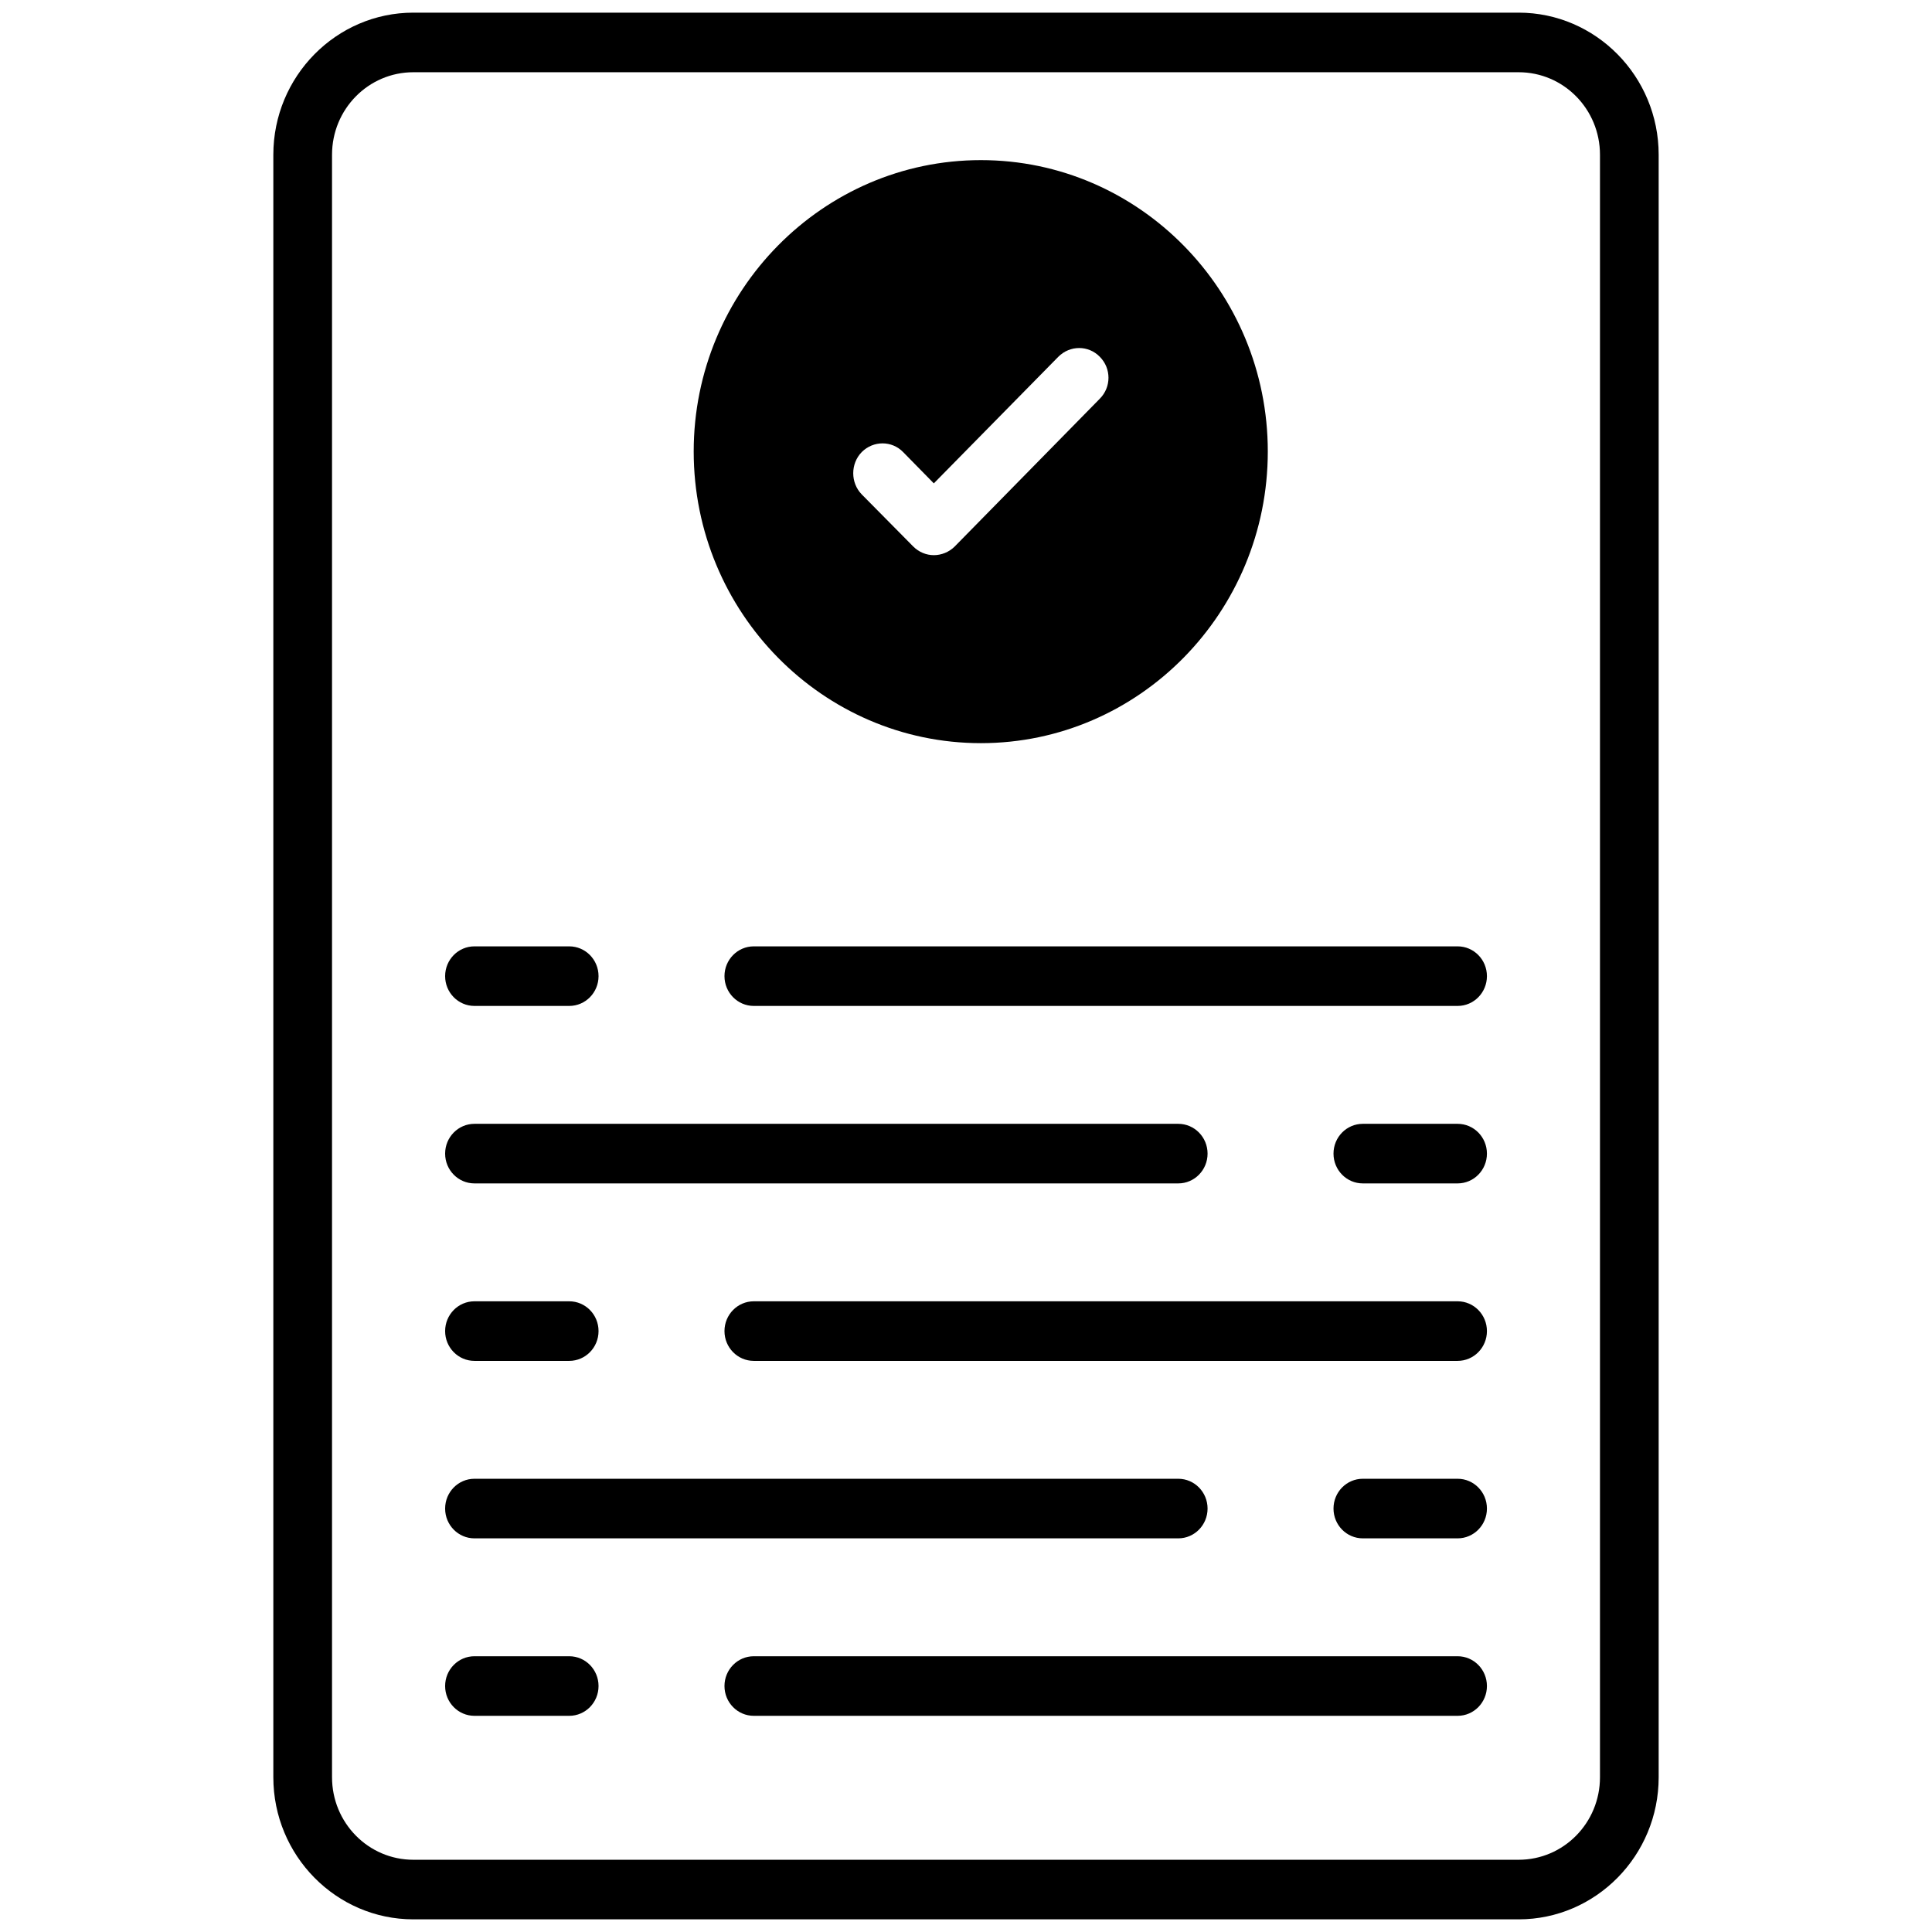 <svg enable-background="new 0 0 512 512" height="512" viewBox="0 0 512 512" width="512" xmlns="http://www.w3.org/2000/svg"><g id="_x34_8_Conform"><g><path d="m402.456 3.353h-292.912c-20.449 0-37.108 16.895-37.108 37.66v429.974c0 20.764 16.659 37.66 37.108 37.66h292.913c20.449 0 37.108-16.896 37.108-37.66v-429.974c-.001-20.765-16.66-37.66-37.109-37.66zm21.555 467.634c0 12.079-9.632 21.87-21.554 21.87h-292.913c-11.922 0-21.554-9.79-21.554-21.87v-429.974c0-12.079 9.632-21.869 21.554-21.869h292.913c11.922 0 21.554 9.79 21.554 21.869z"/><path d="m259.948 42.434c-41.924 0-76.11 34.66-76.11 77.216 0 42.634 34.186 77.294 76.11 77.294s76.031-34.66 76.031-77.294c0-42.556-34.108-77.216-76.031-77.216zm31.501 63.241-38.449 39.16c-1.5 1.5-3.552 2.289-5.526 2.289s-3.948-.789-5.448-2.289l-13.659-13.817c-3-3.079-3-8.132 0-11.211 3.079-3.079 7.974-3.079 10.974 0l8.132 8.29 33.002-33.555c3.079-3.079 7.974-3.079 10.974 0 3.08 3.079 3.08 8.053 0 11.133z"/><path d="m386.279 250.793h-186.514c-4.292 0-7.772 3.531-7.772 7.895s3.48 7.895 7.772 7.895h186.514c4.296 0 7.772-3.531 7.772-7.895s-3.476-7.895-7.772-7.895z"/><path d="m125.736 266.583h25.112c4.292 0 7.772-3.531 7.772-7.895s-3.48-7.895-7.772-7.895h-25.112c-4.292 0-7.772 3.531-7.772 7.895-.001 4.364 3.479 7.895 7.772 7.895z"/><path d="m125.736 313.615h186.51c4.296 0 7.772-3.531 7.772-7.895s-3.476-7.895-7.772-7.895h-186.51c-4.292 0-7.772 3.531-7.772 7.895s3.479 7.895 7.772 7.895z"/><path d="m386.279 297.825h-25.115c-4.296 0-7.772 3.531-7.772 7.895s3.476 7.895 7.772 7.895h25.115c4.296 0 7.772-3.531 7.772-7.895s-3.476-7.895-7.772-7.895z"/><path d="m386.279 344.857h-186.514c-4.292 0-7.772 3.531-7.772 7.895s3.48 7.895 7.772 7.895h186.514c4.296 0 7.772-3.531 7.772-7.895s-3.476-7.895-7.772-7.895z"/><path d="m125.736 360.647h25.112c4.292 0 7.772-3.531 7.772-7.895s-3.48-7.895-7.772-7.895h-25.112c-4.292 0-7.772 3.531-7.772 7.895-.001 4.364 3.479 7.895 7.772 7.895z"/><path d="m125.736 407.68h186.51c4.296 0 7.772-3.531 7.772-7.895s-3.476-7.895-7.772-7.895h-186.51c-4.292 0-7.772 3.531-7.772 7.895-.001 4.363 3.479 7.895 7.772 7.895z"/><path d="m386.279 391.889h-25.115c-4.296 0-7.772 3.531-7.772 7.895s3.476 7.895 7.772 7.895h25.115c4.296 0 7.772-3.531 7.772-7.895s-3.476-7.895-7.772-7.895z"/><path d="m386.279 438.921h-186.514c-4.292 0-7.772 3.531-7.772 7.895s3.48 7.895 7.772 7.895h186.514c4.296 0 7.772-3.531 7.772-7.895 0-4.363-3.476-7.895-7.772-7.895z"/><path d="m150.847 438.921h-25.112c-4.292 0-7.772 3.531-7.772 7.895s3.48 7.895 7.772 7.895h25.112c4.292 0 7.772-3.531 7.772-7.895 0-4.363-3.48-7.895-7.772-7.895z"/></g></g></svg>